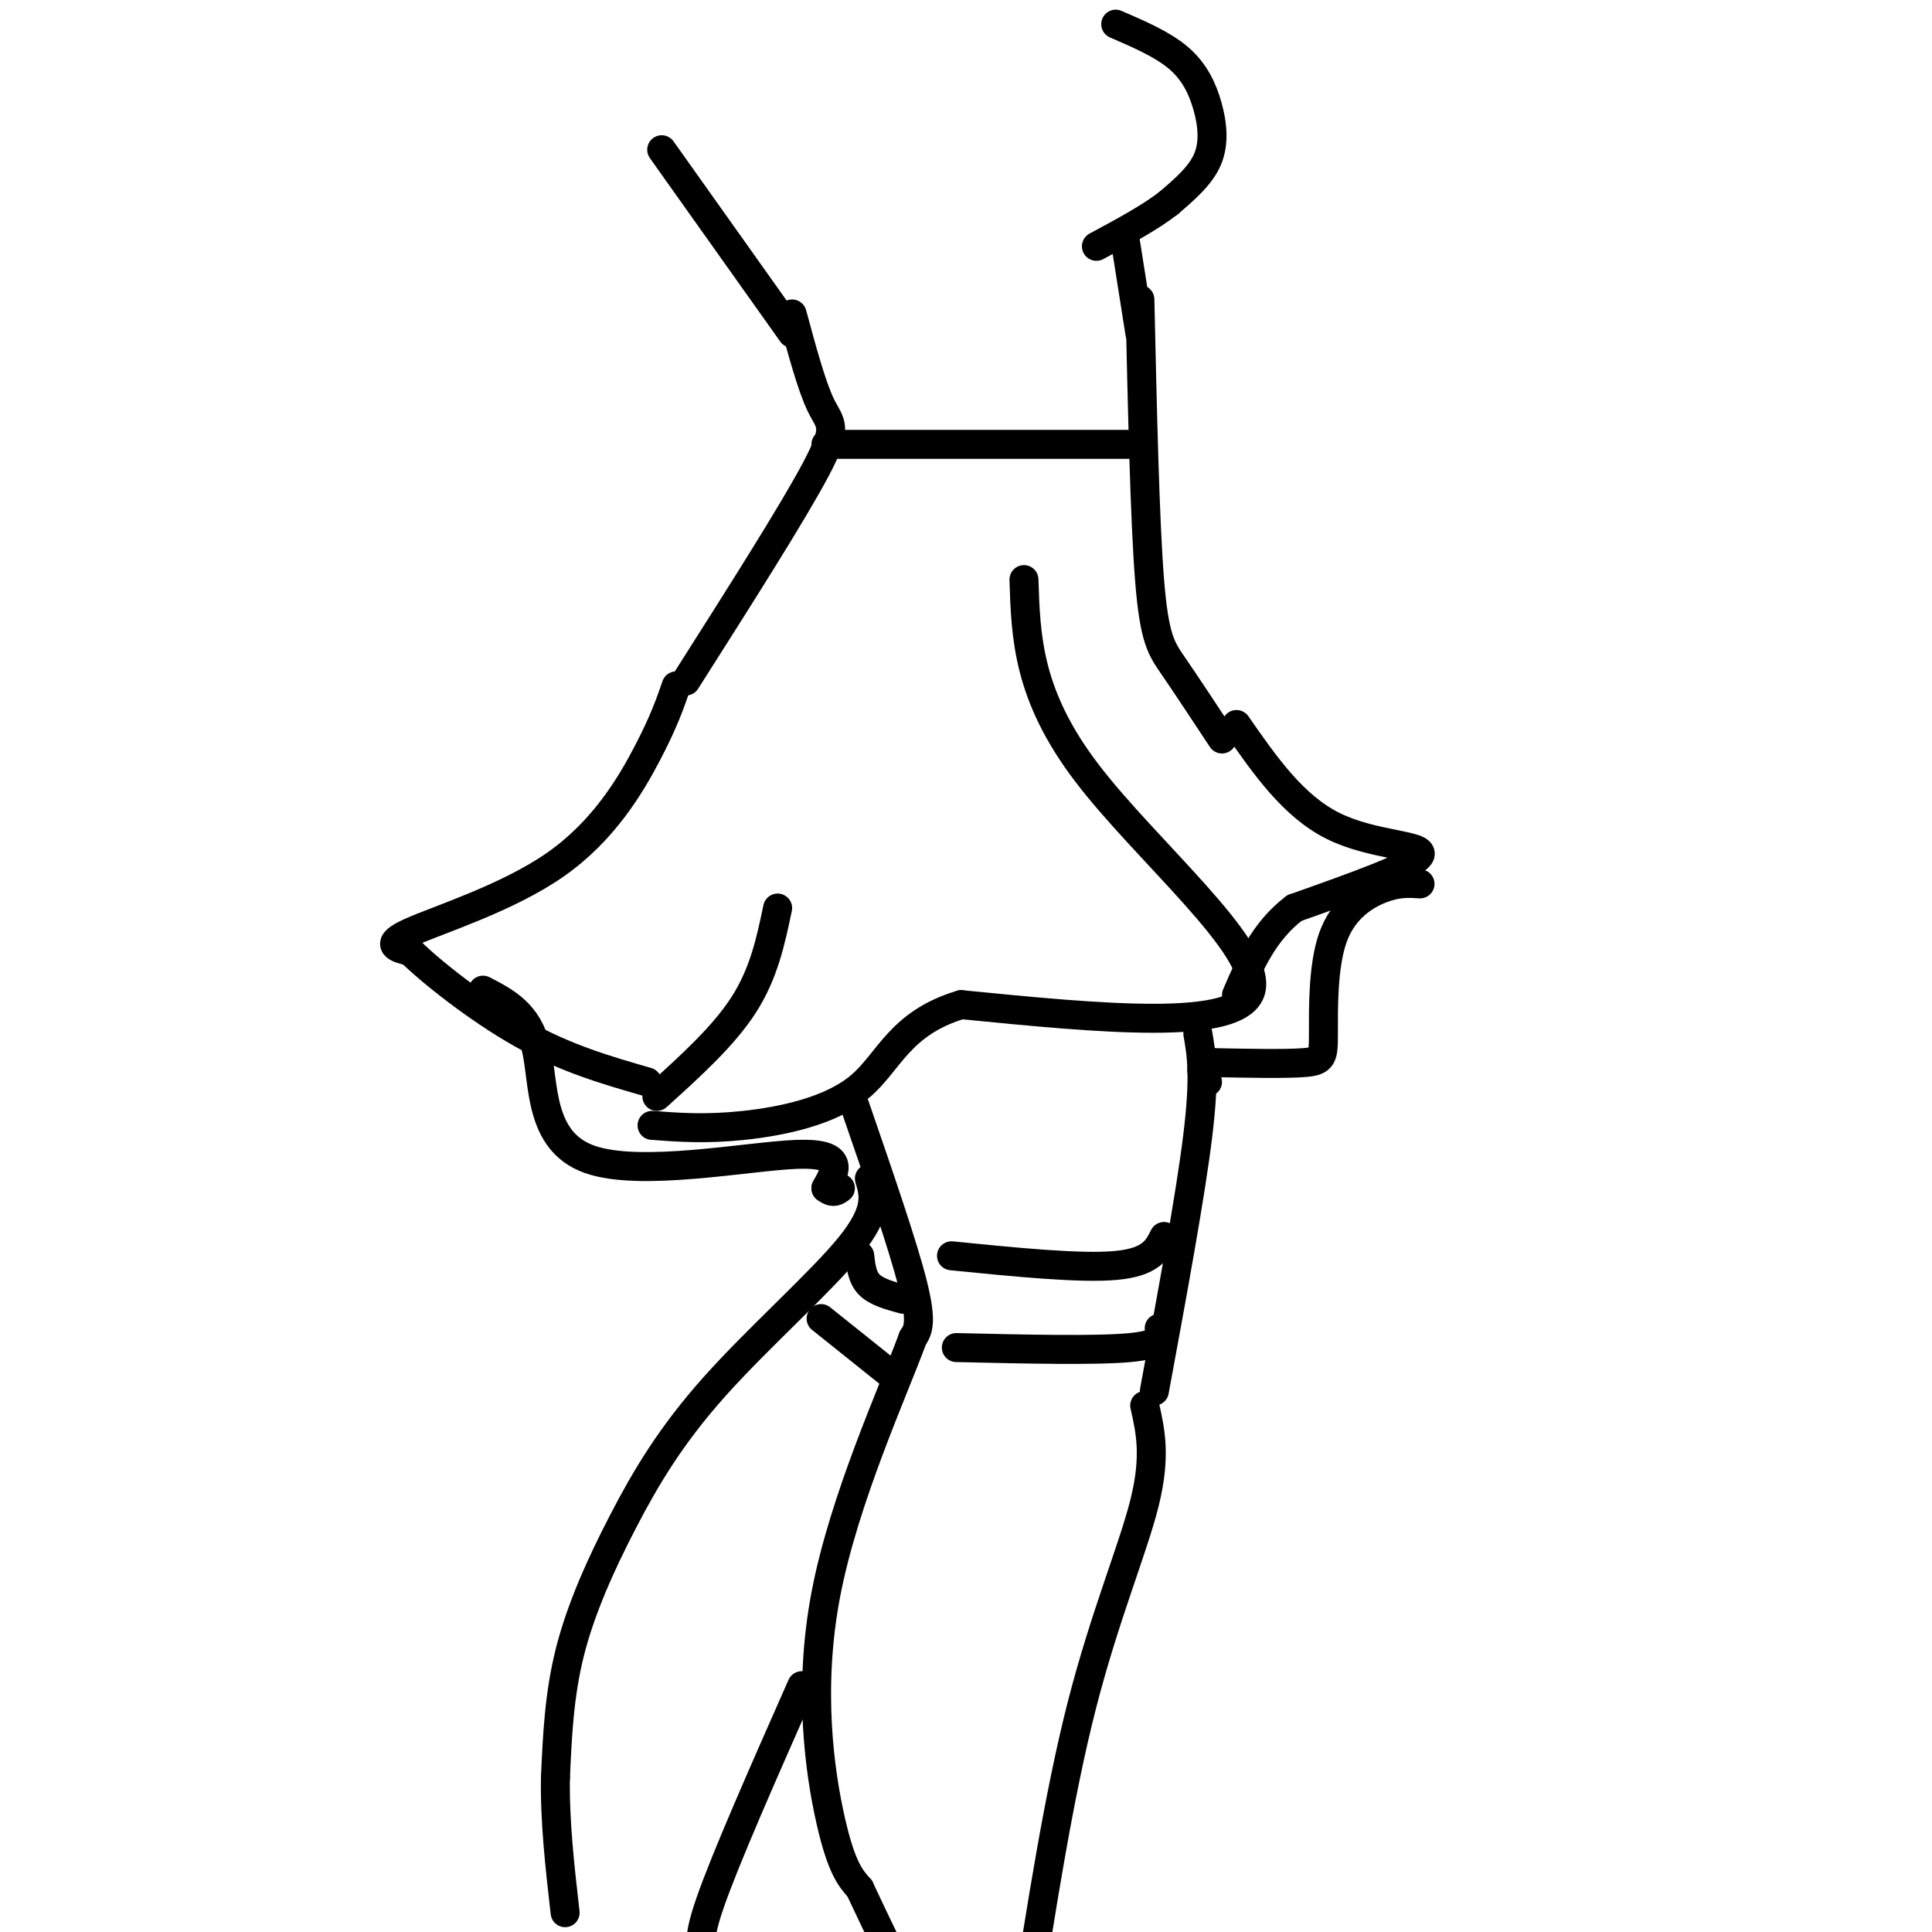 <svg viewBox='0 0 400 400' version='1.1' xmlns='http://www.w3.org/2000/svg' xmlns:xlink='http://www.w3.org/1999/xlink'><g fill='none' stroke='rgb(0,0,0)' stroke-width='6' stroke-linecap='round' stroke-linejoin='round'><path d='M164,65c2.044,7.556 4.089,15.111 6,19c1.911,3.889 3.689,4.111 -1,13c-4.689,8.889 -15.844,26.444 -27,44'/><path d='M236,62c0.511,22.822 1.022,45.644 2,58c0.978,12.356 2.422,14.244 5,18c2.578,3.756 6.289,9.378 10,15'/><path d='M171,92c0.000,0.000 63.000,0.000 63,0'/><path d='M140,142c-1.280,3.708 -2.560,7.417 -6,14c-3.440,6.583 -9.042,16.042 -19,23c-9.958,6.958 -24.274,11.417 -30,14c-5.726,2.583 -2.863,3.292 0,4'/><path d='M85,197c3.956,3.956 13.844,11.844 23,17c9.156,5.156 17.578,7.578 26,10'/><path d='M212,120c0.378,11.956 0.756,23.911 13,40c12.244,16.089 36.356,36.311 34,45c-2.356,8.689 -31.178,5.844 -60,3'/><path d='M199,208c-12.833,3.833 -14.917,11.917 -21,17c-6.083,5.083 -16.167,7.167 -24,8c-7.833,0.833 -13.417,0.417 -19,0'/><path d='M161,188c-1.417,6.750 -2.833,13.500 -7,20c-4.167,6.500 -11.083,12.750 -18,19'/><path d='M256,150c5.867,8.444 11.733,16.889 20,21c8.267,4.111 18.933,3.889 18,6c-0.933,2.111 -13.467,6.556 -26,11'/><path d='M268,188c-6.333,4.833 -9.167,11.417 -12,18'/><path d='M164,69c0.000,0.000 -27.000,-38.000 -27,-38'/><path d='M231,5c4.863,2.101 9.726,4.202 13,7c3.274,2.798 4.958,6.292 6,10c1.042,3.708 1.440,7.631 0,11c-1.440,3.369 -4.720,6.185 -8,9'/><path d='M242,42c-3.833,3.000 -9.417,6.000 -15,9'/><path d='M233,50c0.000,0.000 3.000,19.000 3,19'/><path d='M248,214c0.750,4.333 1.500,8.667 0,21c-1.500,12.333 -5.250,32.667 -9,53'/><path d='M177,229c5.000,14.500 10.000,29.000 12,37c2.000,8.000 1.000,9.500 0,11'/><path d='M189,277c-4.060,11.060 -14.208,33.208 -18,53c-3.792,19.792 -1.226,37.226 1,47c2.226,9.774 4.113,11.887 6,14'/><path d='M178,391c3.333,7.167 8.667,18.083 14,29'/><path d='M237,291c1.178,5.222 2.356,10.444 0,20c-2.356,9.556 -8.244,23.444 -13,42c-4.756,18.556 -8.378,41.778 -12,65'/><path d='M212,418c-2.000,11.167 -1.000,6.583 0,2'/><path d='M100,205c4.649,2.399 9.298,4.798 11,12c1.702,7.202 0.458,19.208 11,23c10.542,3.792 32.869,-0.631 43,-1c10.131,-0.369 8.065,3.315 6,7'/><path d='M171,246c1.500,1.167 2.250,0.583 3,0'/><path d='M197,260c13.333,1.333 26.667,2.667 34,2c7.333,-0.667 8.667,-3.333 10,-6'/><path d='M198,279c14.500,0.333 29.000,0.667 36,0c7.000,-0.667 6.500,-2.333 6,-4'/><path d='M294,183c-2.308,-0.152 -4.616,-0.303 -8,1c-3.384,1.303 -7.845,4.061 -10,10c-2.155,5.939 -2.003,15.061 -2,20c0.003,4.939 -0.142,5.697 -4,6c-3.858,0.303 -11.429,0.152 -19,0'/><path d='M251,220c-3.333,0.667 -2.167,2.333 -1,4'/><path d='M180,244c0.987,3.308 1.974,6.616 -4,14c-5.974,7.384 -18.911,18.845 -28,29c-9.089,10.155 -14.332,19.003 -19,28c-4.668,8.997 -8.762,18.142 -11,27c-2.238,8.858 -2.619,17.429 -3,26'/><path d='M115,368c-0.167,9.000 0.917,18.500 2,28'/><path d='M166,349c-7.917,17.917 -15.833,35.833 -19,45c-3.167,9.167 -1.583,9.583 0,10'/><path d='M178,260c0.250,2.250 0.500,4.500 2,6c1.500,1.500 4.250,2.250 7,3'/><path d='M170,273c0.000,0.000 15.000,12.000 15,12'/></g>
</svg>